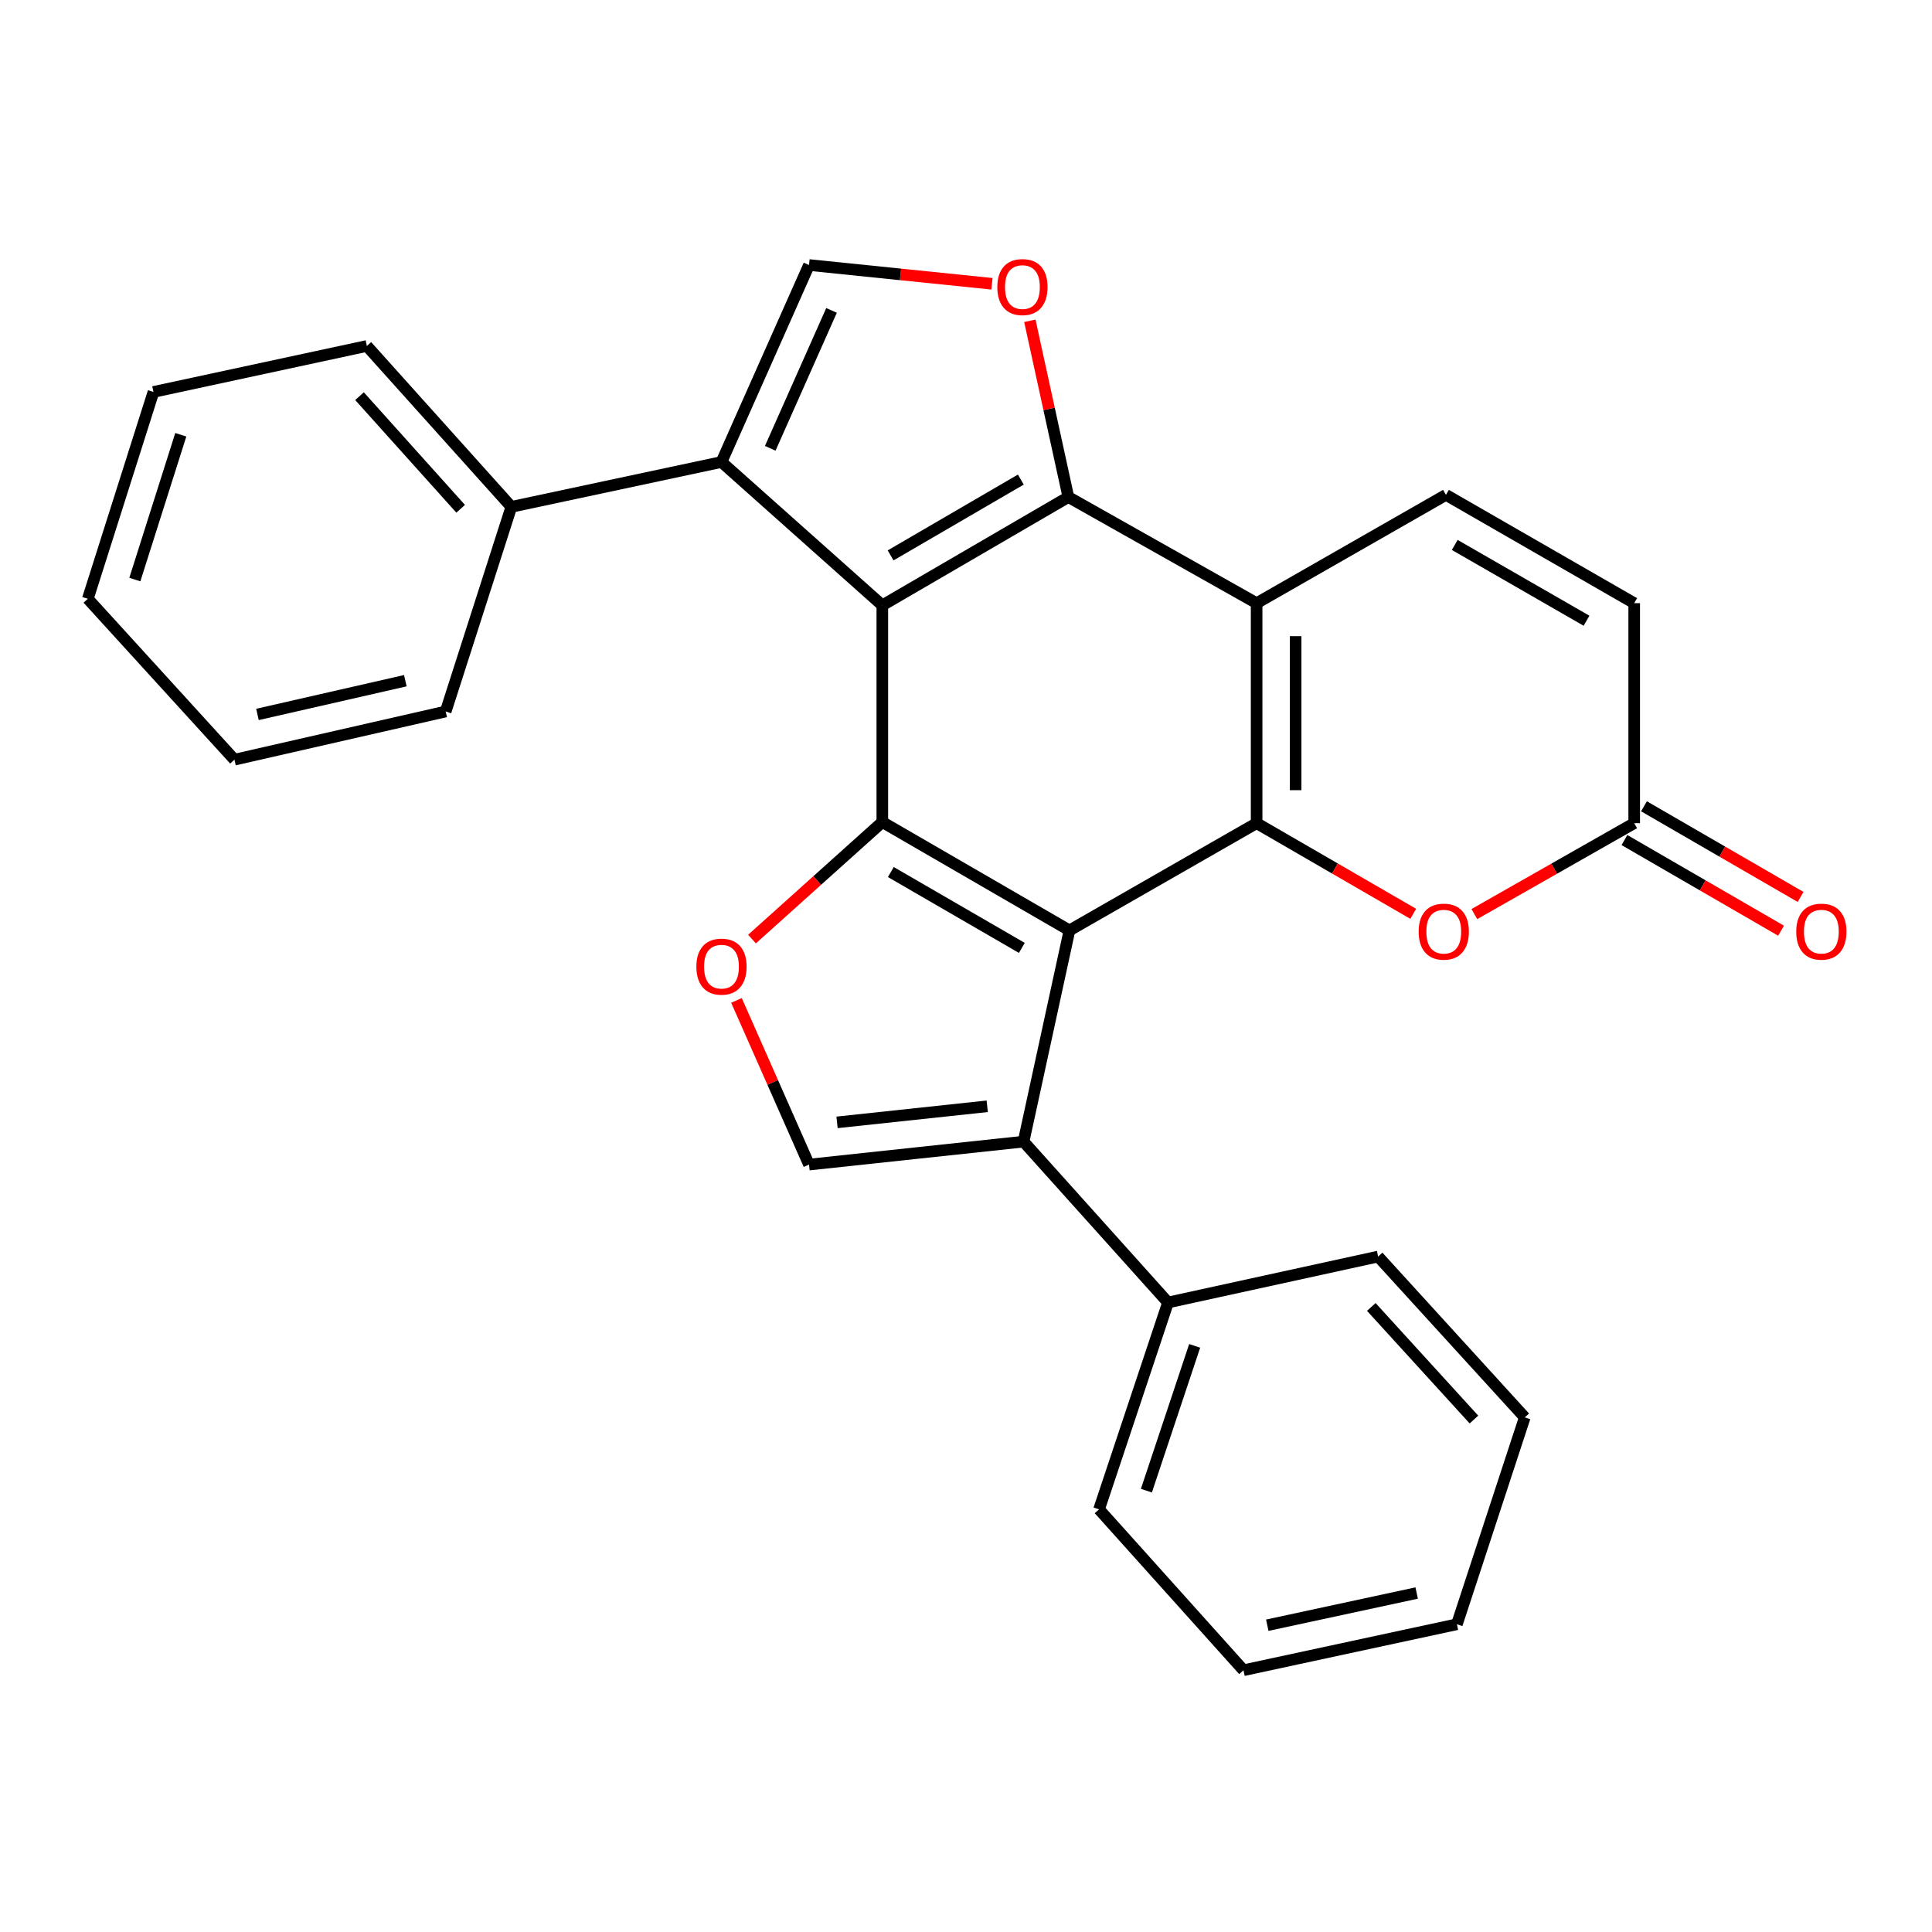 <?xml version='1.0' encoding='iso-8859-1'?>
<svg version='1.1' baseProfile='full'
              xmlns='http://www.w3.org/2000/svg'
                      xmlns:rdkit='http://www.rdkit.org/xml'
                      xmlns:xlink='http://www.w3.org/1999/xlink'
                  xml:space='preserve'
width='1000px' height='1000px' viewBox='0 0 1000 1000'>
<!-- END OF HEADER -->
<rect style='opacity:1.0;fill:#FFFFFF;stroke:none' width='1000' height='1000' x='0' y='0'> </rect>
<path class='bond-1' d='M 456.689,313.323 L 456.689,425.488' style='fill:none;fill-rule:evenodd;stroke:#000000;stroke-width:6px;stroke-linecap:butt;stroke-linejoin:miter;stroke-opacity:1' />
<path class='bond-2' d='M 456.689,313.323 L 552.984,257.269' style='fill:none;fill-rule:evenodd;stroke:#000000;stroke-width:6px;stroke-linecap:butt;stroke-linejoin:miter;stroke-opacity:1' />
<path class='bond-2' d='M 460.977,287.468 L 528.383,248.23' style='fill:none;fill-rule:evenodd;stroke:#000000;stroke-width:6px;stroke-linecap:butt;stroke-linejoin:miter;stroke-opacity:1' />
<path class='bond-5' d='M 456.689,313.323 L 373.437,239.134' style='fill:none;fill-rule:evenodd;stroke:#000000;stroke-width:6px;stroke-linecap:butt;stroke-linejoin:miter;stroke-opacity:1' />
<path class='bond-0' d='M 553.545,481.576 L 456.689,425.488' style='fill:none;fill-rule:evenodd;stroke:#000000;stroke-width:6px;stroke-linecap:butt;stroke-linejoin:miter;stroke-opacity:1' />
<path class='bond-0' d='M 528.9,490.633 L 461.1,451.371' style='fill:none;fill-rule:evenodd;stroke:#000000;stroke-width:6px;stroke-linecap:butt;stroke-linejoin:miter;stroke-opacity:1' />
<path class='bond-6' d='M 553.545,481.576 L 529.79,590.904' style='fill:none;fill-rule:evenodd;stroke:#000000;stroke-width:6px;stroke-linecap:butt;stroke-linejoin:miter;stroke-opacity:1' />
<path class='bond-29' d='M 553.545,481.576 L 650.423,426.071' style='fill:none;fill-rule:evenodd;stroke:#000000;stroke-width:6px;stroke-linecap:butt;stroke-linejoin:miter;stroke-opacity:1' />
<path class='bond-7' d='M 456.689,425.488 L 422.961,455.776' style='fill:none;fill-rule:evenodd;stroke:#000000;stroke-width:6px;stroke-linecap:butt;stroke-linejoin:miter;stroke-opacity:1' />
<path class='bond-7' d='M 422.961,455.776 L 389.234,486.064' style='fill:none;fill-rule:evenodd;stroke:#FF0000;stroke-width:6px;stroke-linecap:butt;stroke-linejoin:miter;stroke-opacity:1' />
<path class='bond-4' d='M 552.984,257.269 L 650.423,312.202' style='fill:none;fill-rule:evenodd;stroke:#000000;stroke-width:6px;stroke-linecap:butt;stroke-linejoin:miter;stroke-opacity:1' />
<path class='bond-8' d='M 552.984,257.269 L 543.013,211.657' style='fill:none;fill-rule:evenodd;stroke:#000000;stroke-width:6px;stroke-linecap:butt;stroke-linejoin:miter;stroke-opacity:1' />
<path class='bond-8' d='M 543.013,211.657 L 533.042,166.045' style='fill:none;fill-rule:evenodd;stroke:#FF0000;stroke-width:6px;stroke-linecap:butt;stroke-linejoin:miter;stroke-opacity:1' />
<path class='bond-3' d='M 650.423,426.071 L 650.423,312.202' style='fill:none;fill-rule:evenodd;stroke:#000000;stroke-width:6px;stroke-linecap:butt;stroke-linejoin:miter;stroke-opacity:1' />
<path class='bond-3' d='M 670.611,408.991 L 670.611,329.282' style='fill:none;fill-rule:evenodd;stroke:#000000;stroke-width:6px;stroke-linecap:butt;stroke-linejoin:miter;stroke-opacity:1' />
<path class='bond-11' d='M 650.423,426.071 L 690.958,449.532' style='fill:none;fill-rule:evenodd;stroke:#000000;stroke-width:6px;stroke-linecap:butt;stroke-linejoin:miter;stroke-opacity:1' />
<path class='bond-11' d='M 690.958,449.532 L 731.492,472.993' style='fill:none;fill-rule:evenodd;stroke:#FF0000;stroke-width:6px;stroke-linecap:butt;stroke-linejoin:miter;stroke-opacity:1' />
<path class='bond-12' d='M 650.423,312.202 L 748.423,256.147' style='fill:none;fill-rule:evenodd;stroke:#000000;stroke-width:6px;stroke-linecap:butt;stroke-linejoin:miter;stroke-opacity:1' />
<path class='bond-10' d='M 373.437,239.134 L 418.747,137.175' style='fill:none;fill-rule:evenodd;stroke:#000000;stroke-width:6px;stroke-linecap:butt;stroke-linejoin:miter;stroke-opacity:1' />
<path class='bond-10' d='M 398.681,232.038 L 430.399,160.667' style='fill:none;fill-rule:evenodd;stroke:#000000;stroke-width:6px;stroke-linecap:butt;stroke-linejoin:miter;stroke-opacity:1' />
<path class='bond-16' d='M 373.437,239.134 L 264.67,262.349' style='fill:none;fill-rule:evenodd;stroke:#000000;stroke-width:6px;stroke-linecap:butt;stroke-linejoin:miter;stroke-opacity:1' />
<path class='bond-15' d='M 529.79,590.904 L 604.563,674.167' style='fill:none;fill-rule:evenodd;stroke:#000000;stroke-width:6px;stroke-linecap:butt;stroke-linejoin:miter;stroke-opacity:1' />
<path class='bond-30' d='M 529.79,590.904 L 418.747,602.792' style='fill:none;fill-rule:evenodd;stroke:#000000;stroke-width:6px;stroke-linecap:butt;stroke-linejoin:miter;stroke-opacity:1' />
<path class='bond-30' d='M 510.985,572.614 L 433.255,580.936' style='fill:none;fill-rule:evenodd;stroke:#000000;stroke-width:6px;stroke-linecap:butt;stroke-linejoin:miter;stroke-opacity:1' />
<path class='bond-9' d='M 381.197,517.812 L 399.972,560.302' style='fill:none;fill-rule:evenodd;stroke:#FF0000;stroke-width:6px;stroke-linecap:butt;stroke-linejoin:miter;stroke-opacity:1' />
<path class='bond-9' d='M 399.972,560.302 L 418.747,602.792' style='fill:none;fill-rule:evenodd;stroke:#000000;stroke-width:6px;stroke-linecap:butt;stroke-linejoin:miter;stroke-opacity:1' />
<path class='bond-28' d='M 513.431,146.884 L 466.089,142.029' style='fill:none;fill-rule:evenodd;stroke:#FF0000;stroke-width:6px;stroke-linecap:butt;stroke-linejoin:miter;stroke-opacity:1' />
<path class='bond-28' d='M 466.089,142.029 L 418.747,137.175' style='fill:none;fill-rule:evenodd;stroke:#000000;stroke-width:6px;stroke-linecap:butt;stroke-linejoin:miter;stroke-opacity:1' />
<path class='bond-32' d='M 763.125,473.13 L 804.494,449.601' style='fill:none;fill-rule:evenodd;stroke:#FF0000;stroke-width:6px;stroke-linecap:butt;stroke-linejoin:miter;stroke-opacity:1' />
<path class='bond-32' d='M 804.494,449.601 L 845.862,426.071' style='fill:none;fill-rule:evenodd;stroke:#000000;stroke-width:6px;stroke-linecap:butt;stroke-linejoin:miter;stroke-opacity:1' />
<path class='bond-14' d='M 748.423,256.147 L 845.862,312.202' style='fill:none;fill-rule:evenodd;stroke:#000000;stroke-width:6px;stroke-linecap:butt;stroke-linejoin:miter;stroke-opacity:1' />
<path class='bond-14' d='M 752.972,282.054 L 821.18,321.292' style='fill:none;fill-rule:evenodd;stroke:#000000;stroke-width:6px;stroke-linecap:butt;stroke-linejoin:miter;stroke-opacity:1' />
<path class='bond-13' d='M 845.862,426.071 L 845.862,312.202' style='fill:none;fill-rule:evenodd;stroke:#000000;stroke-width:6px;stroke-linecap:butt;stroke-linejoin:miter;stroke-opacity:1' />
<path class='bond-17' d='M 840.806,434.807 L 881.34,458.268' style='fill:none;fill-rule:evenodd;stroke:#000000;stroke-width:6px;stroke-linecap:butt;stroke-linejoin:miter;stroke-opacity:1' />
<path class='bond-17' d='M 881.34,458.268 L 921.875,481.729' style='fill:none;fill-rule:evenodd;stroke:#FF0000;stroke-width:6px;stroke-linecap:butt;stroke-linejoin:miter;stroke-opacity:1' />
<path class='bond-17' d='M 850.918,417.335 L 891.453,440.796' style='fill:none;fill-rule:evenodd;stroke:#000000;stroke-width:6px;stroke-linecap:butt;stroke-linejoin:miter;stroke-opacity:1' />
<path class='bond-17' d='M 891.453,440.796 L 931.988,464.257' style='fill:none;fill-rule:evenodd;stroke:#FF0000;stroke-width:6px;stroke-linecap:butt;stroke-linejoin:miter;stroke-opacity:1' />
<path class='bond-20' d='M 604.563,674.167 L 568.865,781.24' style='fill:none;fill-rule:evenodd;stroke:#000000;stroke-width:6px;stroke-linecap:butt;stroke-linejoin:miter;stroke-opacity:1' />
<path class='bond-20' d='M 618.36,696.613 L 593.371,771.564' style='fill:none;fill-rule:evenodd;stroke:#000000;stroke-width:6px;stroke-linecap:butt;stroke-linejoin:miter;stroke-opacity:1' />
<path class='bond-21' d='M 604.563,674.167 L 713.319,650.39' style='fill:none;fill-rule:evenodd;stroke:#000000;stroke-width:6px;stroke-linecap:butt;stroke-linejoin:miter;stroke-opacity:1' />
<path class='bond-18' d='M 264.67,262.349 L 189.886,179.075' style='fill:none;fill-rule:evenodd;stroke:#000000;stroke-width:6px;stroke-linecap:butt;stroke-linejoin:miter;stroke-opacity:1' />
<path class='bond-18' d='M 238.433,263.347 L 186.084,205.055' style='fill:none;fill-rule:evenodd;stroke:#000000;stroke-width:6px;stroke-linecap:butt;stroke-linejoin:miter;stroke-opacity:1' />
<path class='bond-19' d='M 264.67,262.349 L 230.688,368.267' style='fill:none;fill-rule:evenodd;stroke:#000000;stroke-width:6px;stroke-linecap:butt;stroke-linejoin:miter;stroke-opacity:1' />
<path class='bond-25' d='M 189.886,179.075 L 79.437,202.863' style='fill:none;fill-rule:evenodd;stroke:#000000;stroke-width:6px;stroke-linecap:butt;stroke-linejoin:miter;stroke-opacity:1' />
<path class='bond-22' d='M 230.688,368.267 L 121.349,393.21' style='fill:none;fill-rule:evenodd;stroke:#000000;stroke-width:6px;stroke-linecap:butt;stroke-linejoin:miter;stroke-opacity:1' />
<path class='bond-22' d='M 209.797,352.327 L 133.26,369.787' style='fill:none;fill-rule:evenodd;stroke:#000000;stroke-width:6px;stroke-linecap:butt;stroke-linejoin:miter;stroke-opacity:1' />
<path class='bond-23' d='M 568.865,781.24 L 643.626,864.514' style='fill:none;fill-rule:evenodd;stroke:#000000;stroke-width:6px;stroke-linecap:butt;stroke-linejoin:miter;stroke-opacity:1' />
<path class='bond-24' d='M 713.319,650.39 L 789.213,733.642' style='fill:none;fill-rule:evenodd;stroke:#000000;stroke-width:6px;stroke-linecap:butt;stroke-linejoin:miter;stroke-opacity:1' />
<path class='bond-24' d='M 709.784,676.478 L 762.91,734.754' style='fill:none;fill-rule:evenodd;stroke:#000000;stroke-width:6px;stroke-linecap:butt;stroke-linejoin:miter;stroke-opacity:1' />
<path class='bond-26' d='M 121.349,393.21 L 45.455,309.936' style='fill:none;fill-rule:evenodd;stroke:#000000;stroke-width:6px;stroke-linecap:butt;stroke-linejoin:miter;stroke-opacity:1' />
<path class='bond-33' d='M 643.626,864.514 L 754.087,840.715' style='fill:none;fill-rule:evenodd;stroke:#000000;stroke-width:6px;stroke-linecap:butt;stroke-linejoin:miter;stroke-opacity:1' />
<path class='bond-33' d='M 655.944,841.209 L 733.266,824.55' style='fill:none;fill-rule:evenodd;stroke:#000000;stroke-width:6px;stroke-linecap:butt;stroke-linejoin:miter;stroke-opacity:1' />
<path class='bond-27' d='M 789.213,733.642 L 754.087,840.715' style='fill:none;fill-rule:evenodd;stroke:#000000;stroke-width:6px;stroke-linecap:butt;stroke-linejoin:miter;stroke-opacity:1' />
<path class='bond-31' d='M 79.437,202.863 L 45.455,309.936' style='fill:none;fill-rule:evenodd;stroke:#000000;stroke-width:6px;stroke-linecap:butt;stroke-linejoin:miter;stroke-opacity:1' />
<path class='bond-31' d='M 93.582,225.031 L 69.794,299.982' style='fill:none;fill-rule:evenodd;stroke:#000000;stroke-width:6px;stroke-linecap:butt;stroke-linejoin:miter;stroke-opacity:1' />
<path  class='atom-8' d='M 360.437 500.33
Q 360.437 493.53, 363.797 489.73
Q 367.157 485.93, 373.437 485.93
Q 379.717 485.93, 383.077 489.73
Q 386.437 493.53, 386.437 500.33
Q 386.437 507.21, 383.037 511.13
Q 379.637 515.01, 373.437 515.01
Q 367.197 515.01, 363.797 511.13
Q 360.437 507.25, 360.437 500.33
M 373.437 511.81
Q 377.757 511.81, 380.077 508.93
Q 382.437 506.01, 382.437 500.33
Q 382.437 494.77, 380.077 491.97
Q 377.757 489.13, 373.437 489.13
Q 369.117 489.13, 366.757 491.93
Q 364.437 494.73, 364.437 500.33
Q 364.437 506.05, 366.757 508.93
Q 369.117 511.81, 373.437 511.81
' fill='#FF0000'/>
<path  class='atom-9' d='M 516.207 148.582
Q 516.207 141.782, 519.567 137.982
Q 522.927 134.182, 529.207 134.182
Q 535.487 134.182, 538.847 137.982
Q 542.207 141.782, 542.207 148.582
Q 542.207 155.462, 538.807 159.382
Q 535.407 163.262, 529.207 163.262
Q 522.967 163.262, 519.567 159.382
Q 516.207 155.502, 516.207 148.582
M 529.207 160.062
Q 533.527 160.062, 535.847 157.182
Q 538.207 154.262, 538.207 148.582
Q 538.207 143.022, 535.847 140.222
Q 533.527 137.382, 529.207 137.382
Q 524.887 137.382, 522.527 140.182
Q 520.207 142.982, 520.207 148.582
Q 520.207 154.302, 522.527 157.182
Q 524.887 160.062, 529.207 160.062
' fill='#FF0000'/>
<path  class='atom-12' d='M 734.29 482.217
Q 734.29 475.417, 737.65 471.617
Q 741.01 467.817, 747.29 467.817
Q 753.57 467.817, 756.93 471.617
Q 760.29 475.417, 760.29 482.217
Q 760.29 489.097, 756.89 493.017
Q 753.49 496.897, 747.29 496.897
Q 741.05 496.897, 737.65 493.017
Q 734.29 489.137, 734.29 482.217
M 747.29 493.697
Q 751.61 493.697, 753.93 490.817
Q 756.29 487.897, 756.29 482.217
Q 756.29 476.657, 753.93 473.857
Q 751.61 471.017, 747.29 471.017
Q 742.97 471.017, 740.61 473.817
Q 738.29 476.617, 738.29 482.217
Q 738.29 487.937, 740.61 490.817
Q 742.97 493.697, 747.29 493.697
' fill='#FF0000'/>
<path  class='atom-18' d='M 929.729 482.217
Q 929.729 475.417, 933.089 471.617
Q 936.449 467.817, 942.729 467.817
Q 949.009 467.817, 952.369 471.617
Q 955.729 475.417, 955.729 482.217
Q 955.729 489.097, 952.329 493.017
Q 948.929 496.897, 942.729 496.897
Q 936.489 496.897, 933.089 493.017
Q 929.729 489.137, 929.729 482.217
M 942.729 493.697
Q 947.049 493.697, 949.369 490.817
Q 951.729 487.897, 951.729 482.217
Q 951.729 476.657, 949.369 473.857
Q 947.049 471.017, 942.729 471.017
Q 938.409 471.017, 936.049 473.817
Q 933.729 476.617, 933.729 482.217
Q 933.729 487.937, 936.049 490.817
Q 938.409 493.697, 942.729 493.697
' fill='#FF0000'/>
</svg>
